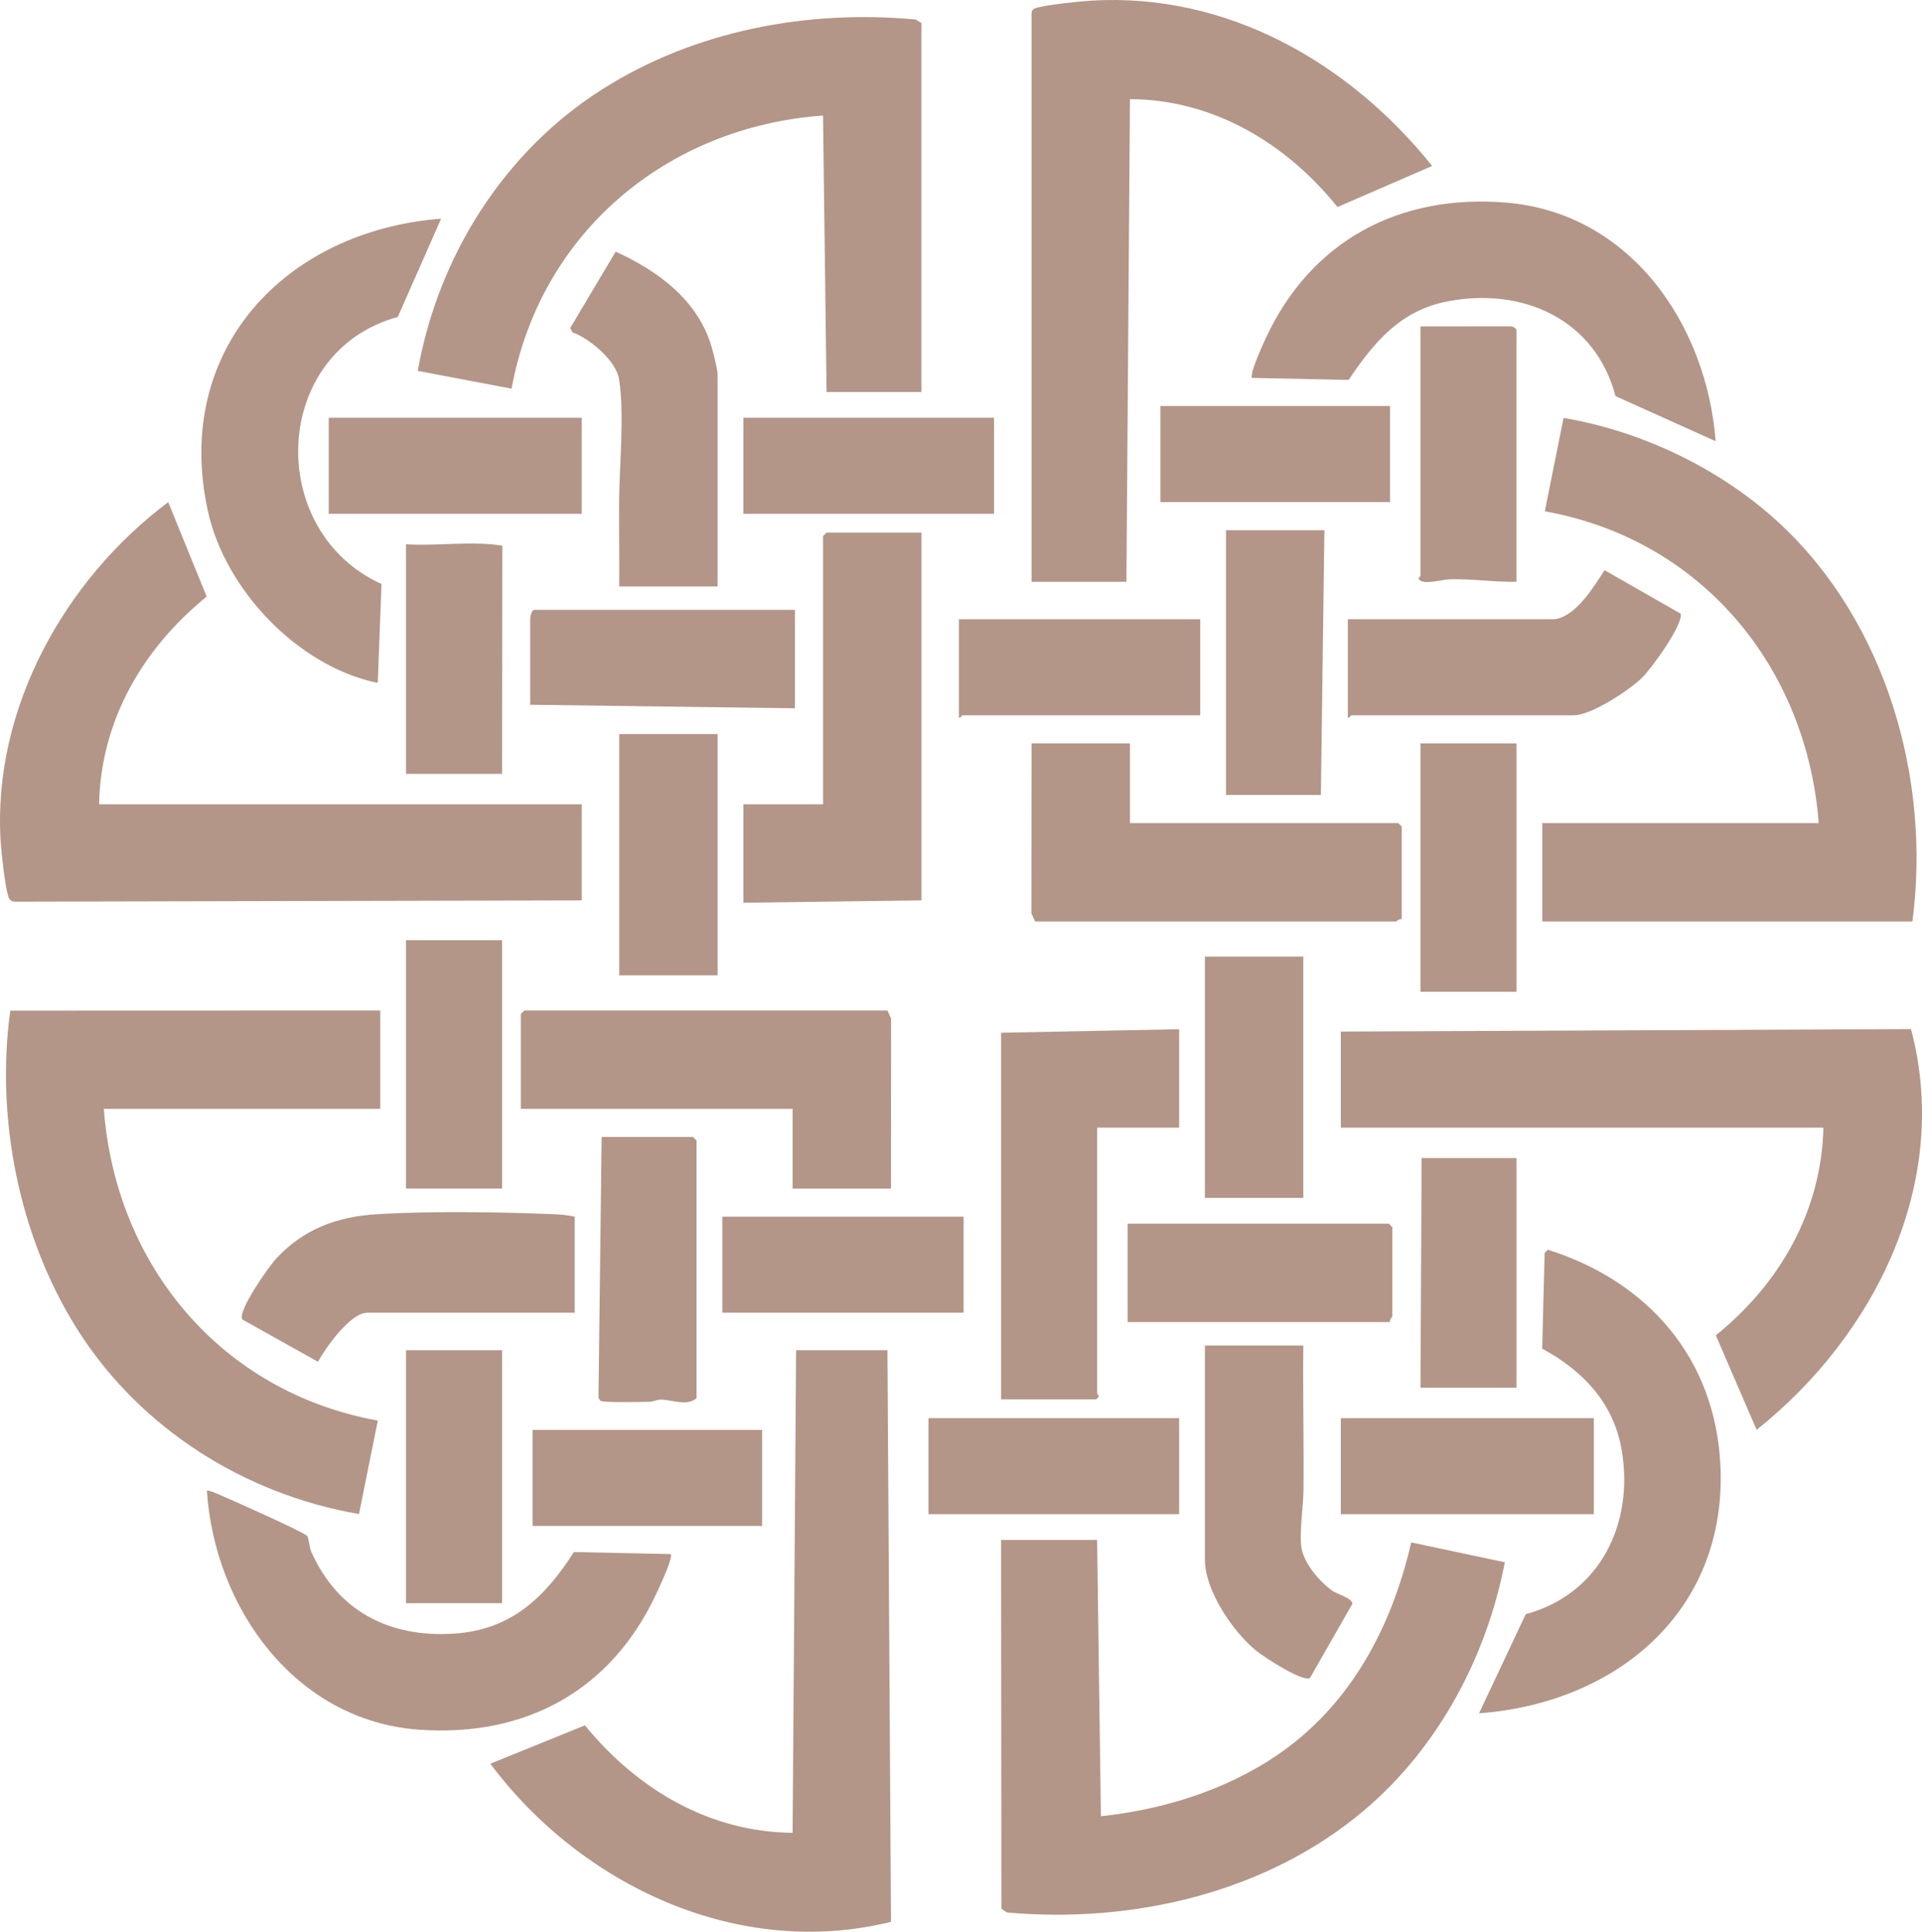 <?xml version="1.0" encoding="UTF-8"?>
<svg data-bbox="0.001 -0.003 820.39 824.545" viewBox="0 0 820.39 824.54" xmlns="http://www.w3.org/2000/svg" data-type="color">
    <g>
        <path d="M153.23 646.25c-49.06-8.43-93.71-36.74-120.34-79.01-24.74-39.26-34.82-89.86-28.5-135.87l157.92-.05v42h-118c5.1 67 50.22 120.96 116.96 133.04zm65.13-480.34C230.53 99.48 284.48 54.16 351.3 49.32l1.51 118h40.5V9.82l-2.5-1.5c-46.22-4.29-94.09 4.73-133.41 29.58-42.22 26.68-70.34 71.3-79.09 120.41l40.06 7.59Zm441.02 52.33c66.8 12 111.71 66.22 116.93 133.08h-118v42H816.3c7.98-60.76-11.21-127.46-56.36-169.61-24.95-23.3-58.84-39.67-92.55-45.31l-8 39.84Zm-57.01 440.12c-8.79 38.03-27.53 72.3-61.15 93.38-21.42 13.43-46.19 20.81-71.31 23.5l-1.61-117.92h-41l.14 157.36 2.36 1.64c53.97 4.85 111.38-8.51 152.98-44.03 31.34-26.76 51.71-65.04 59.55-105.45zM480.81 248.32l1.5-206c35.67.13 66.81 18.96 88.59 46.05l40.41-17.54C575.93 26.75 523.87-3.2 465.76.27c-5.04.3-19.57 1.81-23.78 3.22-1.23.41-1.61 1.08-1.67 2.33v242.5zm-141 328-1.5 206c-35.88-.36-66.48-18.8-88.64-45.87l-40.38 16.38c38.9 52 105.81 83.6 171.02 67.49l-1.51-244h-39ZM815.7 439.26l-243.39 1.06v41h206c-.87 35.75-18.63 66.6-45.92 88.66l17.41 40.33c50.55-40.29 83.24-105.69 65.9-171.05M5.82 384.87l242.49-.55v-41H42.3c.7-35.83 18.68-66.54 45.92-88.66l-16.41-40.33C27.64 247.39-3.16 302.45.26 358.87c.33 5.43 1.83 18.92 3.26 23.74.33 1.12 1.11 2.04 2.3 2.26m534.63-240.9c-1.58 3.38-5.73 12.7-6.12 15.89-.25 2.03.05 1.27 1.46 1.47l39.86.83c10.87-16.2 22.22-29.74 42.44-33.56 32.16-6.07 62.84 7.78 71.48 40.48l42.74 19.25c-3.87-49.99-36.51-97.58-89.62-101.87-45.4-3.67-82.89 16.22-102.23 57.52Zm120.24 389.46-1.38 1.38-1.04 40.85c17.36 9.38 30.51 23.16 33.93 43.28 5.35 31.42-9.22 61.43-40.96 70.07l-19.93 42.31c58.56-4.36 105.85-43.44 103.05-105.54-2.07-45.85-30.83-78.83-73.67-92.35m-380.67 147.1c1.64-3.51 5.79-12.41 6.3-15.72.31-2.03-.18-1.31-1.49-1.5l-39.86-.83c-12.42 19.42-26.85 33.24-51.18 34.82-27.65 1.79-49.67-9.64-60.96-35.01-.82-1.85-.91-5.65-1.78-6.73-1.28-1.6-32.5-15.49-37.08-17.42-1.07-.45-5.23-2.32-5.66-1.83 3.28 49.99 37.73 98.21 90.5 101.99 45.46 3.25 81.9-16.59 101.2-57.78ZM159.93 291.22c1.91.43 1.22-.01 1.38-1.38l1.53-40.57c-49.73-22.53-47.2-99.15 6.94-113.97l18.52-41.97c-66.66 5.22-114.75 56.15-99.52 125.02 7.31 33.08 37.73 65.35 71.15 72.87m438.38 101.1v-39.5l-1.5-1.5h-114.5v-34h-42l-.07 72.54 1.57 3.46h154c.33 0 1.52-1.32 2.5-1m-376 40.5v40.5h116v34h42l.05-72.56-1.55-3.44h-155zm95-47.5 76-1v-157h-40.5l-1.5 1.5v114.5h-34zm186 96v-42l-76 1.5v156.5h40.5c2.27-1.39.5-2.15.5-2.5v-113.5zm-258 38c-2.79-.58-5.56-.91-8.44-1.03-23.14-.98-53.15-1.41-76.1-.01-16.97 1.04-31.3 6.38-42.97 19.03-3.07 3.33-16.57 22.44-14.37 25.89l32.28 18.06c3.2-5.88 13.78-20.94 21.1-20.94h88.5zm61-269v-90.5c0-1.97-1.81-9.11-2.5-11.5-5.73-20.05-22.86-32.66-41.02-40.9l-19.38 32.56.89 1.84c7.32 2.61 18.7 12.1 19.94 20.06 2.37 15.15.15 36.26.02 51.9-.1 12.18.16 24.38.04 36.54h42Zm208 324v91.5c0 13.18 12.08 30.89 22.08 38.92 3.11 2.5 19.71 13.43 22.79 11.46l18.02-31.54c.37-2.35-6.3-4.18-8.23-5.5-5.72-3.91-12.89-12.29-13.6-19.45-.68-6.83.96-16.9 1.02-23.87.18-20.45-.31-41.03-.08-61.51h-42Zm186.53-284.97c3.98-3.9 17.58-22.54 16.55-27.4l-32.48-18.56c-4.61 7.01-11.95 19.4-21.1 20.92h-88.5v42c.73.27 1.2-1 1.5-1h95c7.4 0 23.62-10.66 29.03-15.97ZM481.31 522.32v42h112c-.32-.98 1-2.17 1-2.5v-38l-1.5-1.5zm-142-262h-111.5c-1.29.85-1.5 3.15-1.5 4.5v36l113 1.5zm224.5 79 1.5-113h-42v113zM255.45 596.68l.8 1.2c1.36.95 17.26.48 20.6.48 1.86 0 3.57-.93 5.07-.95 4.46-.06 11.37 3.01 15.39-.6v-110l-1.5-1.5h-39l-1.36 111.36Zm-41.14 87.64v-108h-41v108zm404.45-437.05c9.61-.28 18.97 1.26 28.55 1.05v-107.5c0-.55-1.7-1.62-2.55-1.53l-38.45.03v106.5c0 .24-1.16.76-.58 1.51 1.7 2.48 9.92.03 13.03-.06m-370.45-68.95h-108v41h108zm324 468h108v-41h-108zm-255-427h107v-41h-107zm186 386h-107v41h107zm-289-204h-41v106h41zm433 22v-106h-41v106zm-341-110h-42v103h42zm208 198h42v-103h-42zm-103 8h-103v41h103zm101-255h-103v42c.73.27 1.2-1 1.5-1h101.5zm94.5 230-.5 98h41v-98zm-433.5-262v98h41l.11-97.41c-13.31-2.1-27.42.25-41.11-.59m152 378h-98v41h98zm268-437h-98v41h98z" fill="#b39688" data-color="1"/>
    </g>
</svg>
